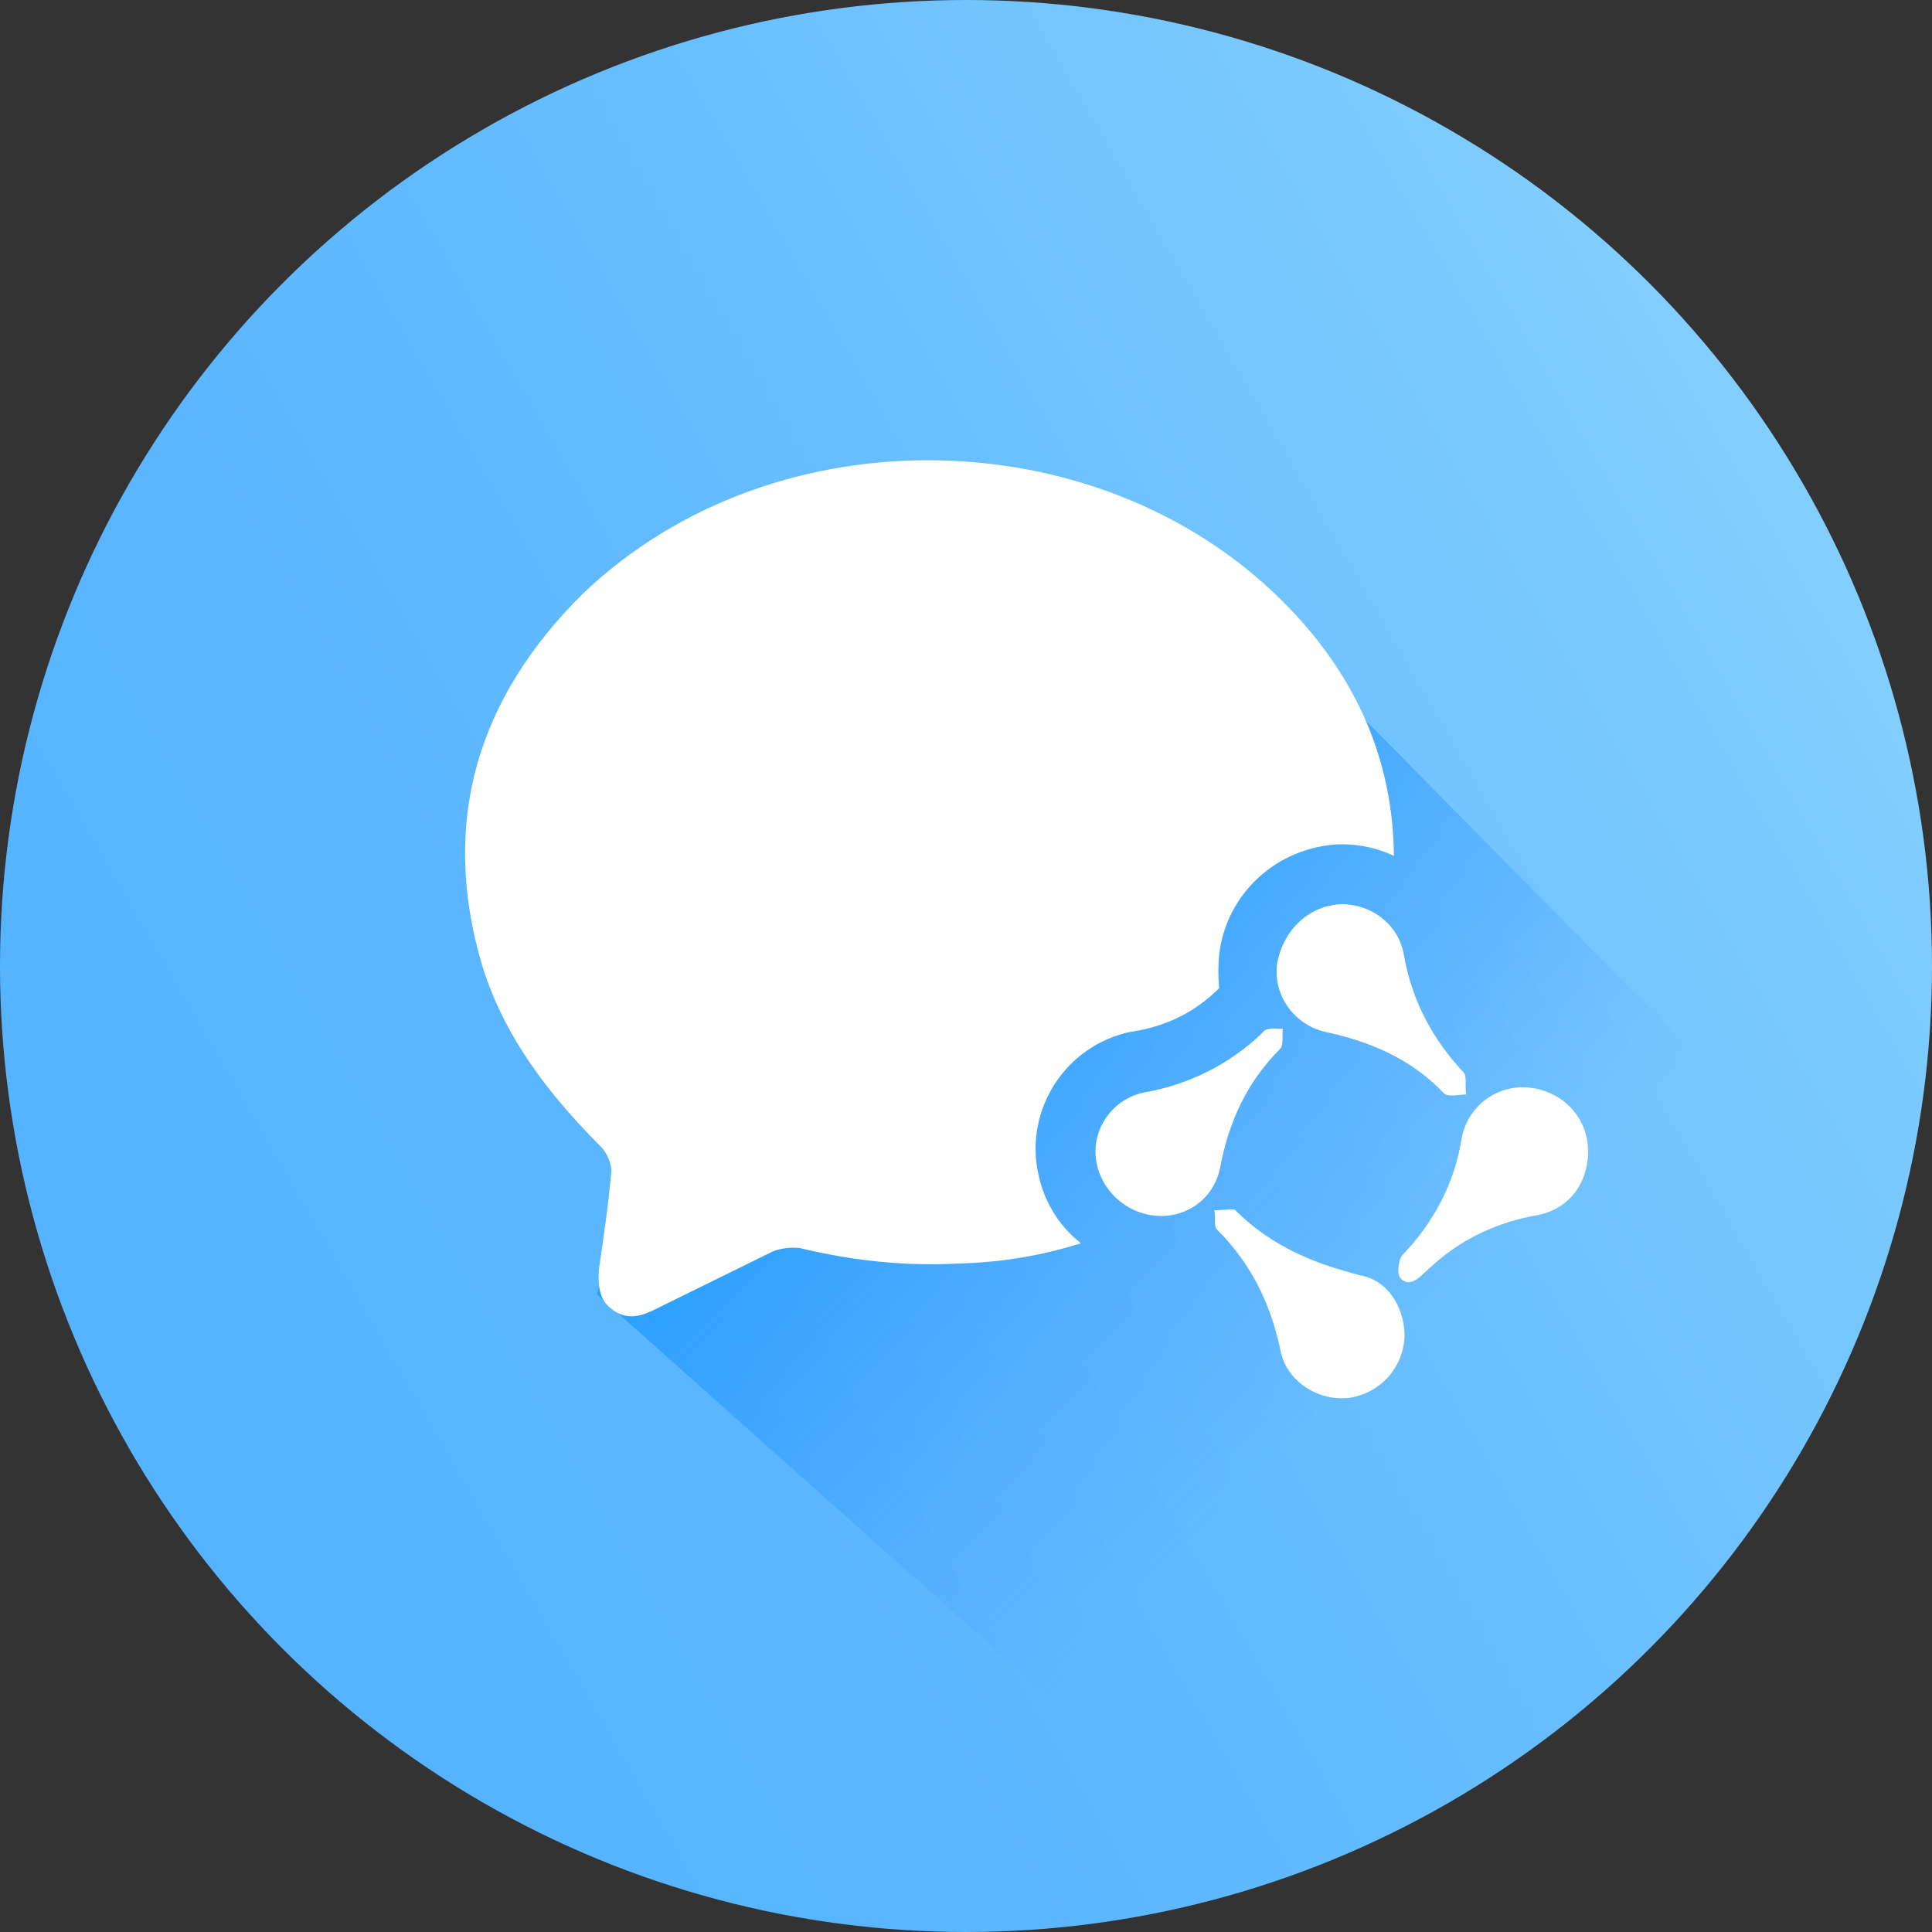 <?xml version="1.0" encoding="utf-8"?>
<!-- Generator: Adobe Illustrator 25.0.0, SVG Export Plug-In . SVG Version: 6.00 Build 0)  -->
<svg version="1.1" id="图层_1" xmlns="http://www.w3.org/2000/svg" xmlns:xlink="http://www.w3.org/1999/xlink" x="0px" y="0px"
	 viewBox="0 0 200 200" style="enable-background:new 0 0 200 200;" xml:space="preserve">
<rect x="0" y="0" width="200" height="200" fill="#333333" stroke="none"/>
<style type="text/css">
	.st0{fill:url(#SVGID_1_);}
	.st1{fill:url(#SVGID_2_);}
	.st2{fill:#FFFFFF;}
</style>
<linearGradient id="SVGID_1_" gradientUnits="userSpaceOnUse" x1="13.383" y1="49.992" x2="186.617" y2="150.008" gradientTransform="matrix(1 0 0 -1 0 200)">
	<stop  offset="0" style="stop-color:#55B3FF"/>
	<stop  offset="0.282" style="stop-color:#5AB6FF"/>
	<stop  offset="0.618" style="stop-color:#69BFFF"/>
	<stop  offset="0.981" style="stop-color:#81CEFF"/>
	<stop  offset="1" style="stop-color:#82CFFF"/>
</linearGradient>
<circle class="st0" cx="100" cy="100" r="100"/>
<g>
	
		<linearGradient id="SVGID_2_" gradientUnits="userSpaceOnUse" x1="74.607" y1="122.707" x2="229.357" y2="-32.043" gradientTransform="matrix(1 0 0 -1 0 200)">
		<stop  offset="0" style="stop-color:#0495FF"/>
		<stop  offset="9.100173e-02" style="stop-color:#0994FF;stop-opacity:0.787"/>
		<stop  offset="0.2" style="stop-color:#1893FF;stop-opacity:0.533"/>
		<stop  offset="0.317" style="stop-color:#3090FF;stop-opacity:0.258"/>
		<stop  offset="0.427" style="stop-color:#4D8DFF;stop-opacity:0"/>
	</linearGradient>
	<polygon class="st1" points="91.8,60.1 101.7,69.7 141.3,74.5 248.8,183.5 202.2,259.2 61.8,134 70.9,99.1 58,94.6 	"/>
</g>
<path class="st2" d="M127.9,125.3c3.2,3.2,7.1,5.1,11.4,6.3l1.4,0.4c3,0.5,4.6,3.3,4.7,6.1c0,3.3-2.4,6.1-5.7,6.6
	c-3.1,0.4-6.4-1.6-7.1-4.7c-1-4.9-3-9.1-6.6-12.7c-0.4-0.4-0.1-1.3-0.3-2l1.6-0.1C127.7,125.2,127.8,125.2,127.9,125.3z M133.8,63.3
	c6.7,7.1,10.4,15.5,10.5,25.3c-1.7-0.8-3.5-1.2-5.4-1.2h-0.3c-6.4,0.3-11.7,5.1-12.4,11.5c-0.1,1.1-0.1,2.3,0,3.4
	c-2.4,2.4-5.3,3.9-9,4.5h-0.1c-6.8,1.4-11.1,8.1-9.6,14.8c0.6,2.8,2.1,5.3,4.4,7.1c-4.1,1.3-8.4,2-12.7,2.1
	c-5.5,0.3-11-0.3-16.4-1.6c-0.9-0.1-1.8,0-2.7,0.3l-12.4,6.1c-1.6,0.8-3,1-4.4-0.1c-1.3-1-1.4-2.4-1.3-4.1c0.5-3.4,1-6.8,1.3-10.3
	c-0.1-0.8-0.4-1.6-1-2.3c-5.4-5.4-10.1-11.4-12.4-18.9c-4.4-14.9-0.4-27.7,10.4-38.4C80.3,42.3,114.9,43.2,133.8,63.3z M158.4,112.6
	c3.4,0.4,6,3.1,6,6.6c0,3.3-2,6-5.3,6.6c-4,0.7-7.7,2.4-10.7,5.1l-1.1,1c-0.7,0.7-1.7,1.3-2.4,0.3c-0.3-0.5-0.1-1.9,0.3-2.3
	c3.2-3.3,5.4-7.5,6.1-12C151.9,114.5,155,112.2,158.4,112.6z M132.8,106.5c-0.1,0.7,0.1,1.7-0.3,2.1c-3.4,3.4-5.3,7.5-6.2,12.3
	c-0.7,3.4-3.8,5.4-7.1,4.9c-3.3-0.5-5.8-3.4-5.8-6.6c0-2.9,2.1-5.5,5-6.1c4.6-0.8,8.9-2.9,12.3-6.2
	C131.1,106.3,132.1,106.5,132.8,106.5z M138.9,93.6c3,0,5.8,2,6.4,5.1c0.8,4.7,2.9,8.8,6.2,12.3c0.4,0.4,0.1,1.6,0.3,2.3
	c-0.8,0-1.8,0.3-2.3-0.1c-3.4-3.6-7.7-5.4-12.4-6.4c-3.2-0.8-5.3-3.8-4.9-7C132.8,96.3,135.5,93.7,138.9,93.6z"/>
</svg>
